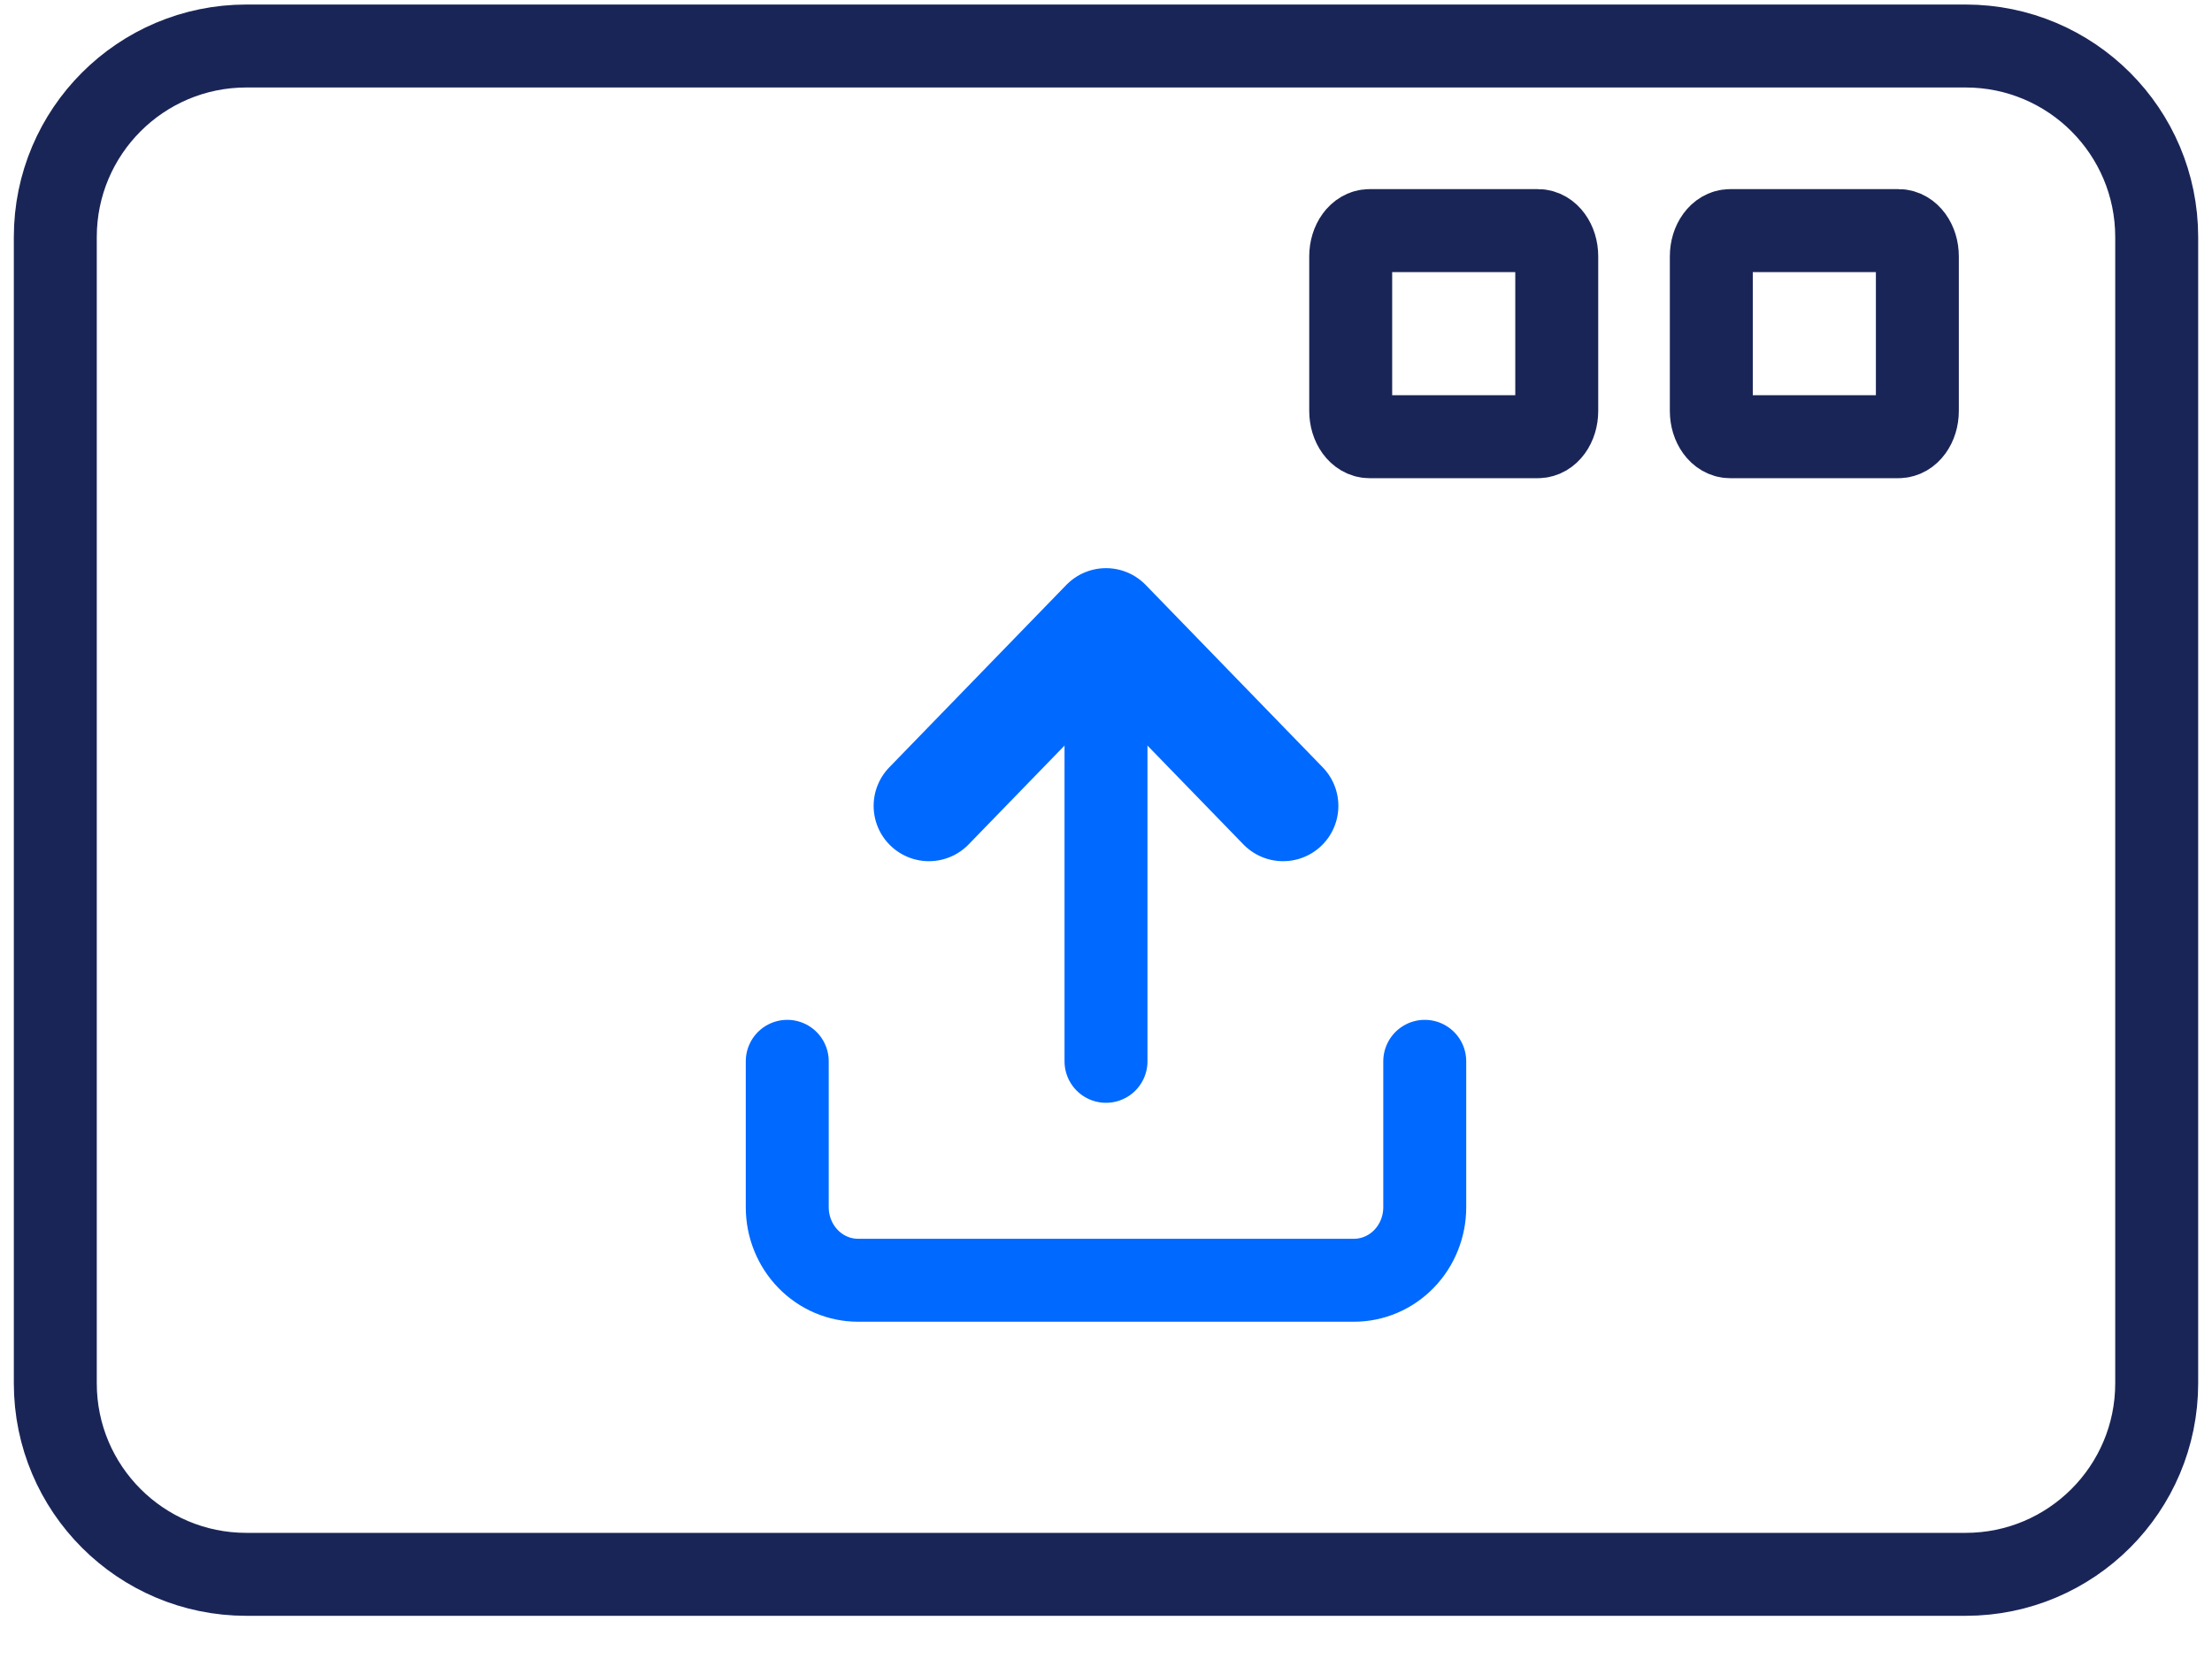 <svg width="40" height="30" viewBox="0 0 40 30" fill="none" xmlns="http://www.w3.org/2000/svg">
<path d="M35.545 0.832H4.455C2.547 0.832 1 2.379 1 4.287V25.014C1 26.922 2.547 28.469 4.455 28.469H35.545C37.453 28.469 39 26.922 39 25.014V4.287C39 2.379 37.453 0.832 35.545 0.832Z" stroke="#1A2557" stroke-width="1.5" stroke-linecap="round" stroke-linejoin="round"/>
<path d="M34.333 4.17H31.285C31.098 4.17 30.946 4.379 30.946 4.636V7.431C30.946 7.688 31.098 7.897 31.285 7.897H34.333C34.52 7.897 34.672 7.688 34.672 7.431V4.636C34.672 4.379 34.52 4.17 34.333 4.17Z" stroke="#1A2557" stroke-width="1.5" stroke-linecap="round" stroke-linejoin="round"/>
<path d="M27.812 4.17H24.764C24.577 4.17 24.425 4.379 24.425 4.636V7.431C24.425 7.688 24.577 7.897 24.764 7.897H27.812C28 7.897 28.151 7.688 28.151 7.431V4.636C28.151 4.379 28 4.17 27.812 4.17Z" stroke="#1A2557" stroke-width="1.5" stroke-linecap="round" stroke-linejoin="round"/>
<path d="M25.764 19.192V21.831C25.764 22.181 25.629 22.517 25.389 22.764C25.149 23.012 24.823 23.151 24.483 23.151H15.517C15.177 23.151 14.851 23.012 14.611 22.764C14.371 22.517 14.236 22.181 14.236 21.831V19.192" stroke="#0069FF" stroke-width="1.5" stroke-linecap="round" stroke-linejoin="round"/>
<path d="M23.202 14.573L20 11.274L16.798 14.573" stroke="#0069FF" stroke-width="2" stroke-linecap="round" stroke-linejoin="round"/>
<path d="M20 11.274V19.192" stroke="#0069FF" stroke-width="1.5" stroke-linecap="round" stroke-linejoin="round"/>
</svg>
